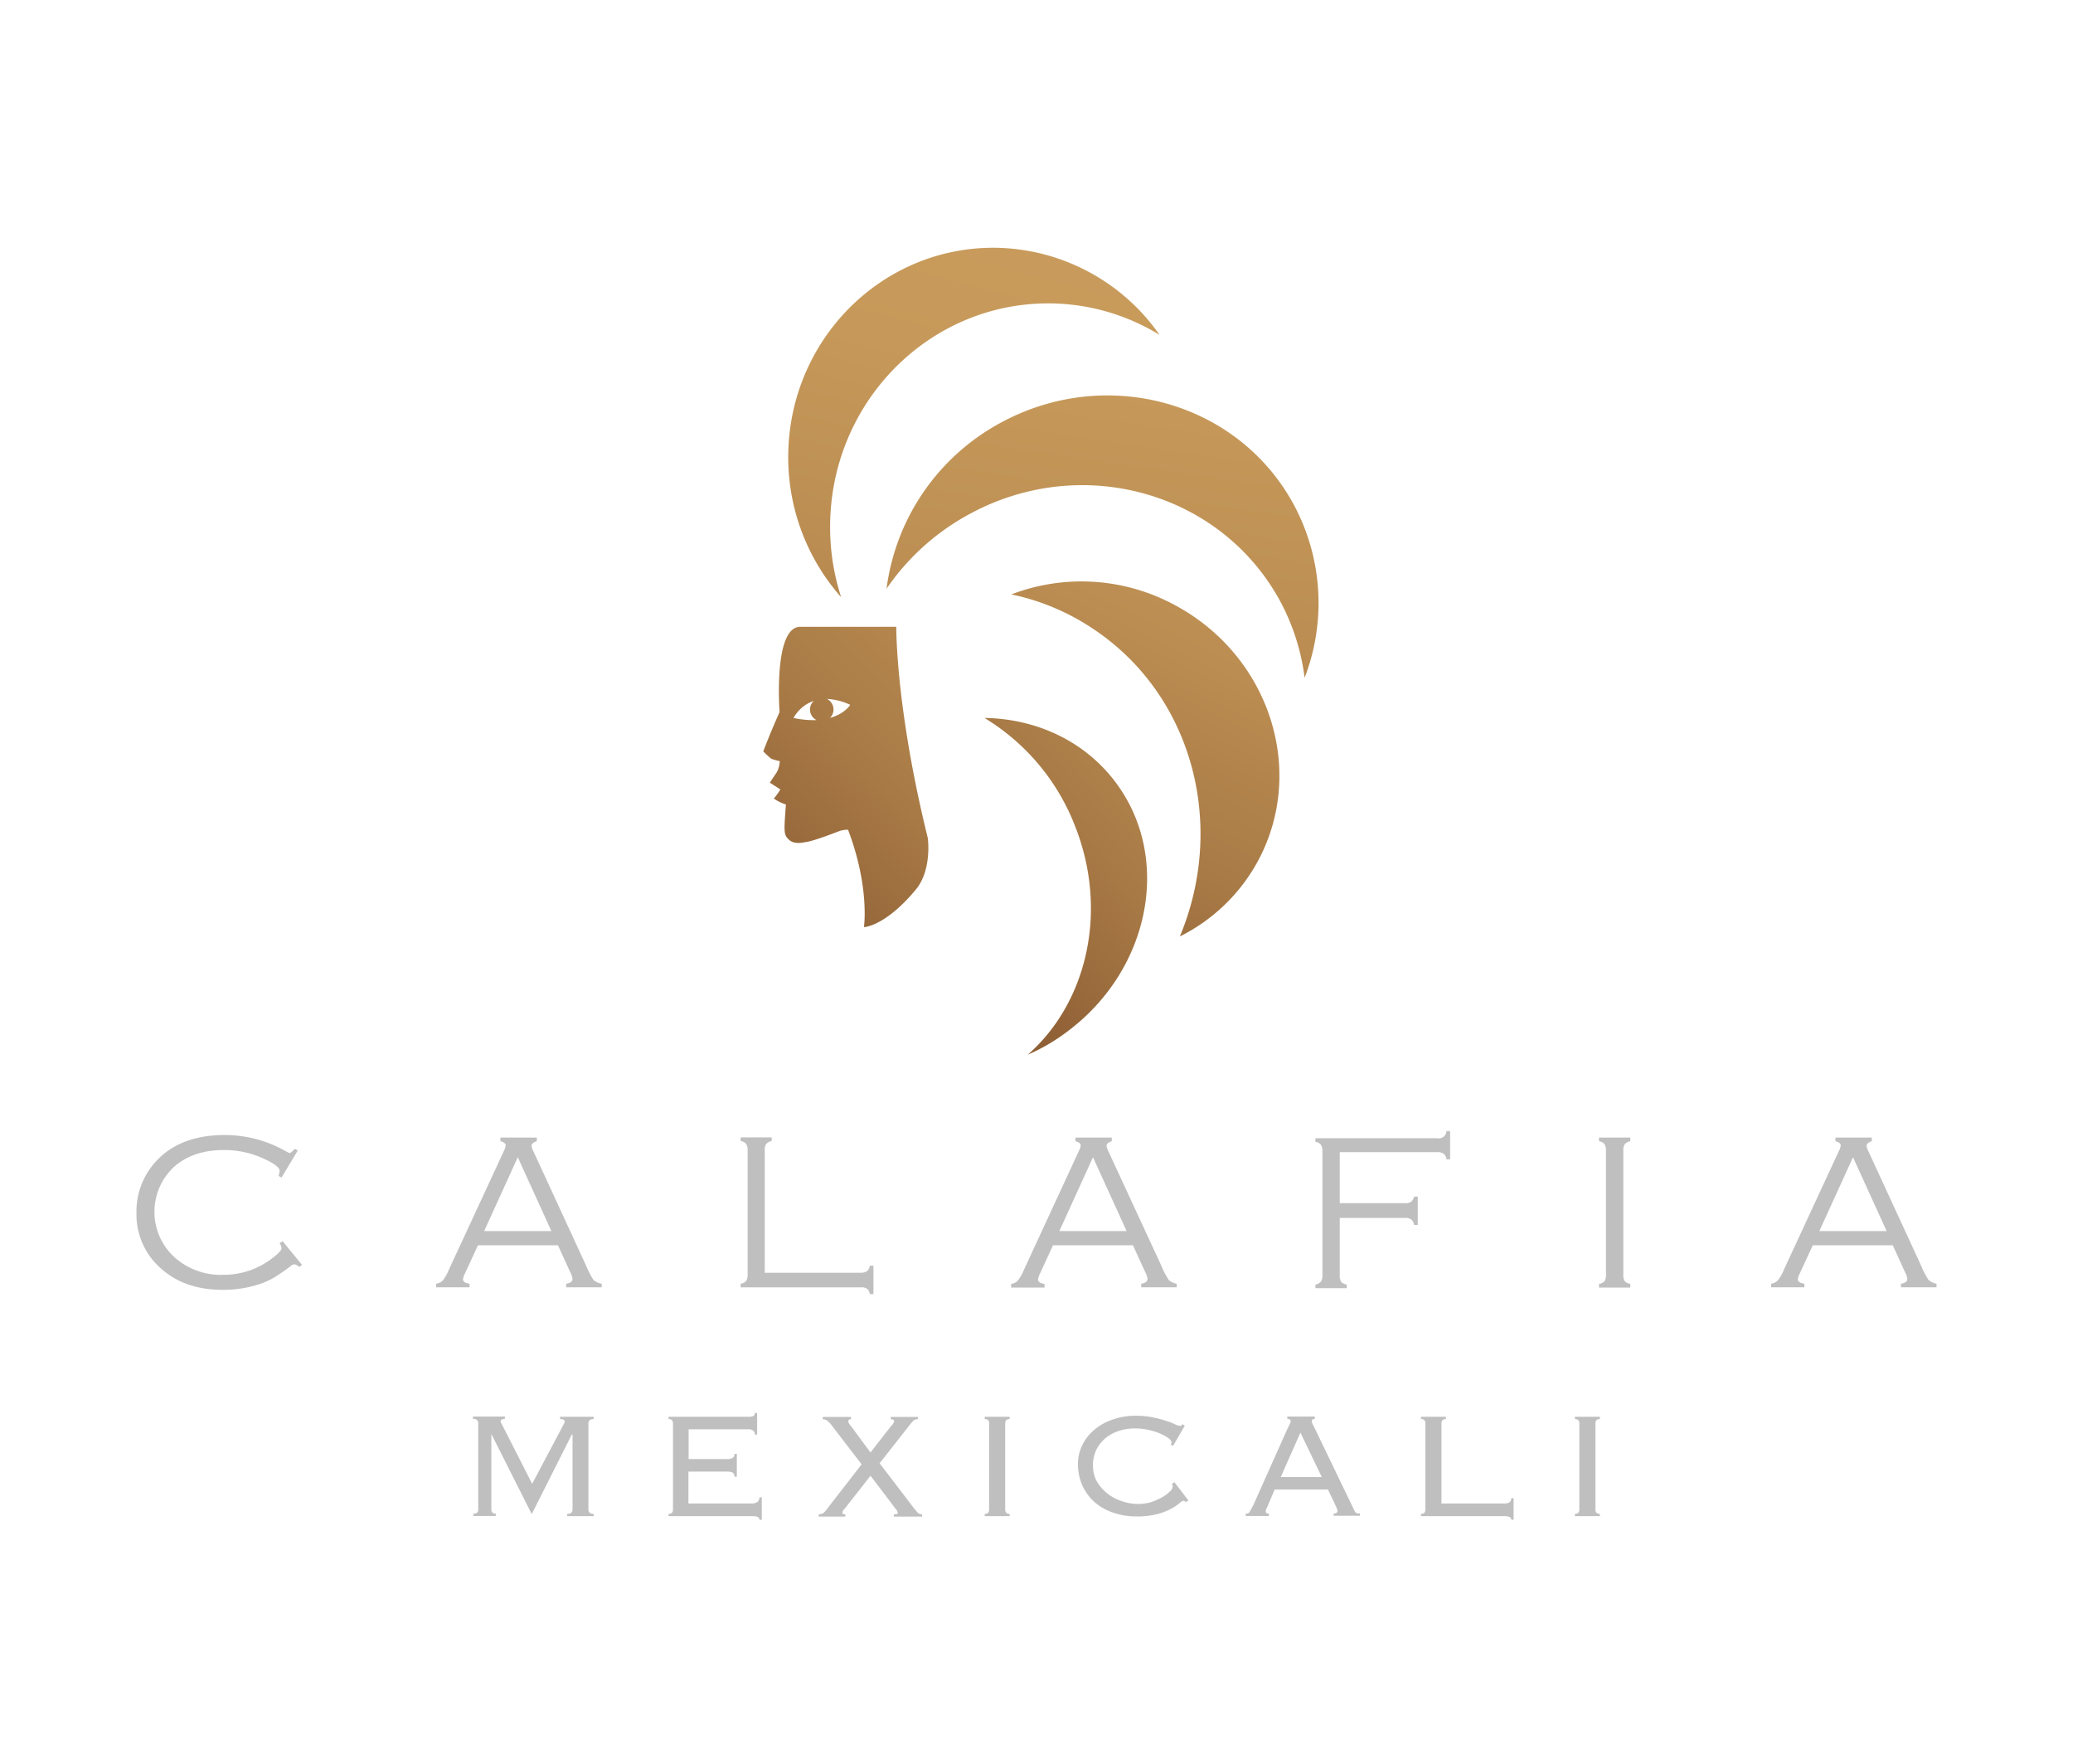 <?xml version="1.0" encoding="UTF-8"?> <svg xmlns="http://www.w3.org/2000/svg" xmlns:svg="http://www.w3.org/2000/svg" xmlns:xlink="http://www.w3.org/1999/xlink" width="617" height="525"><defs><clipPath id="clip-path"><rect data-name="Rectangle 1" height="464" id="Rectangle_1" width="545"></rect></clipPath><linearGradient gradientUnits="objectBoundingBox" id="linear-gradient" x1="-0.03" x2="0.67" y1="2.21" y2="-0.22"><stop offset="0" stop-color="#84542d"></stop><stop offset="0.06" stop-color="#8c5c33"></stop><stop offset="0.3" stop-color="#a77945"></stop><stop offset="0.53" stop-color="#bb8d52"></stop><stop offset="0.77" stop-color="#c6995a"></stop><stop offset="1" stop-color="#ca9d5d"></stop></linearGradient><linearGradient id="linear-gradient-2" x1="0.17" x2="0.77" xlink:href="#linear-gradient" y1="2.4" y2="-0.59"></linearGradient><linearGradient id="linear-gradient-3" x1="-0.01" x2="1.59" xlink:href="#linear-gradient" y1="1.08" y2="-1.43"></linearGradient><linearGradient id="linear-gradient-4" x1="0.05" x2="1.01" xlink:href="#linear-gradient" y1="1.44" y2="-0.94"></linearGradient><linearGradient id="linear-gradient-5" x1="0.07" x2="1.64" xlink:href="#linear-gradient" y1="1.3" y2="-1.52"></linearGradient></defs><g class="layer"><title>Layer 1</title><g id="svg_8"><g id="svg_1"><path d="m247.07,156.81c0,-36.75 29.08,-66.53 64.96,-66.53a63.39,63.39 0 0 1 33.1,9.38a60.53,60.53 0 0 0 -49.47,-25.93c-33.73,0 -61.05,27.88 -61.05,62.31a62.77,62.77 0 0 0 15.74,41.67a67.54,67.54 0 0 1 -3.28,-20.9z" data-name="Path 5" fill="url(#linear-gradient)" id="Path_5"></path><path d="m381.13,179.1a65.3,65.3 0 0 1 7.17,22.6a61.82,61.82 0 0 0 -3.14,-51.36c-16.43,-30.66 -55.45,-41.68 -87.05,-24.68a65.7,65.7 0 0 0 -34.24,49.53a70.25,70.25 0 0 1 24.93,-22.34c33.48,-18.06 74.83,-6.29 92.33,26.25z" data-name="Path 6" fill="url(#linear-gradient-2)" id="Path_6"></path><path d="m305.92,313.85a56.61,56.61 0 0 0 11.58,-6.74c24.8,-18.37 31.41,-51.61 14.67,-74.14c-9.32,-12.53 -23.8,-19.07 -39.15,-19.32a65.06,65.06 0 0 1 27,32.29c9.95,25.3 3.46,52.49 -14.1,67.91z" data-name="Path 7" fill="url(#linear-gradient-3)" id="Path_7"></path><path d="m349.85,180.16a58.36,58.36 0 0 0 -48.84,-3.27a68.77,68.77 0 0 1 24.17,10.13c29.77,19.64 39.9,58.35 25.99,91.65a53.59,53.59 0 0 0 23.29,-22.54c14.42,-26.87 3.4,-60.86 -24.61,-75.97z" data-name="Path 8" fill="url(#linear-gradient-4)" id="Path_8"></path><path d="m276.15,249.41c-9.63,-39.02 -9.38,-62.88 -9.38,-62.88l-28.58,0c-8.11,0 -6.16,25.37 -6.16,25.37c-2.96,6.6 -4.85,11.7 -4.85,11.7a23.09,23.09 0 0 0 2.39,2.2a14.38,14.38 0 0 0 2.52,0.69a8.17,8.17 0 0 1 -0.82,3.21l-2.14,3.21l3.15,2.02a24.4,24.4 0 0 1 -1.95,2.71a12.85,12.85 0 0 0 3.59,1.76c-0.63,8.37 -0.69,9.06 1,10.57c1.64,1.45 4.22,0.69 4.85,0.63c2.58,-0.31 9.95,-3.27 10.39,-3.4c1.88,-0.44 2.26,-0.25 2.26,-0.25c6.49,17.06 4.72,28.95 4.72,28.95s6.23,-0.12 15.36,-11.07c4.97,-5.85 3.65,-15.42 3.65,-15.42zm-39.97,-35.75a11.02,11.02 0 0 1 6.04,-5.1a3.51,3.51 0 0 0 0.82,5.73a28,28 0 0 1 -6.86,-0.63zm10.83,0a3.51,3.51 0 0 0 -0.88,-5.67a18.35,18.35 0 0 1 6.92,1.76s-1.51,2.65 -6.04,3.9l0,0.01z" data-name="Path 24" fill="url(#linear-gradient-5)" id="Path_24"></path></g><g id="svg_7"><g id="svg_5"><path d="m166.69,422.3a2.15,2.15 0 0 1 1.07,0.19a0.64,0.64 0 0 1 0.32,0.5a0.47,0.47 0 0 1 -0.07,0.32a1.06,1.06 0 0 0 -0.12,0.31l-9.5,17.94l-9.13,-17.93a1.12,1.12 0 0 1 -0.25,-0.63c0,-0.5 0.44,-0.76 1.26,-0.76l0,-0.69l-9.5,0l0,0.69a1.58,1.58 0 0 1 1.26,0.38a1.6,1.6 0 0 1 0.31,1.01l0,25.42a1.6,1.6 0 0 1 -0.25,1.01c-0.19,0.25 -0.57,0.38 -1.2,0.38l0,0.69l6.67,0l0,-0.69a1.3,1.3 0 0 1 -1.07,-0.38a1.6,1.6 0 0 1 -0.25,-1.01l0,-22.09l0.06,-0.12l11.96,23.73l11.96,-23.73l0.19,0.12l0,22.16a1.6,1.6 0 0 1 -0.32,1a1.58,1.58 0 0 1 -1.26,0.38l0,0.69l7.87,0l0,-0.69a1.58,1.58 0 0 1 -1.26,-0.38a1.6,1.6 0 0 1 -0.31,-1l0,-25.43a1.6,1.6 0 0 1 0.31,-1.01a1.58,1.58 0 0 1 1.26,-0.38l0,-0.69l-10.01,0l0,0.69z" data-name="Path 16" fill="#bfbfbf" id="Path_16"></path><path d="m225.41,446.98a3.13,3.13 0 0 1 -1.76,0.44l-18.75,0l0,-9.5l11.51,0a3.88,3.88 0 0 1 1.7,0.32a1.43,1.43 0 0 1 0.5,1.2l0.7,0l0,-6.8l-0.7,0a1.27,1.27 0 0 1 -0.63,1.26a3.31,3.31 0 0 1 -1.63,0.31l-11.39,0l0,-8.87l17.5,0a2.48,2.48 0 0 1 1.76,0.44a1.43,1.43 0 0 1 0.44,1.13l0.69,0l0,-6.43l-0.69,0a0.98,0.98 0 0 1 -0.38,0.88a3.79,3.79 0 0 1 -1.82,0.25l-23.48,0l0,0.69a1.3,1.3 0 0 1 1.07,0.38a1.6,1.6 0 0 1 0.25,1.01l0,25.43a1.6,1.6 0 0 1 -0.25,1a1.3,1.3 0 0 1 -1.07,0.38l0,0.69l25.11,0c1.33,0 1.95,0.38 1.95,1.08l0.7,0l0,-6.68l-0.7,0a1.81,1.81 0 0 1 -0.63,1.39z" data-name="Path 17" fill="#bfbfbf" id="Path_17"></path><path d="m271.81,448.55l-10.01,-13.1l8.81,-11.2a17.59,17.59 0 0 1 1.32,-1.57a1.78,1.78 0 0 1 1.26,-0.31l0,-0.7l-8.06,0l0,0.69c0.7,0 1.01,0.19 1.01,0.63a2.89,2.89 0 0 1 -0.82,1.26l-6.23,7.99l-5.91,-7.99a2.3,2.3 0 0 1 -0.7,-1.26c0,-0.44 0.26,-0.63 0.82,-0.63l0,-0.69l-8.43,0l0,0.69a2.15,2.15 0 0 1 1.39,0.44a6.72,6.72 0 0 1 1.38,1.51l8.81,11.46l-10.01,12.9a13.03,13.03 0 0 1 -1.25,1.51a2.4,2.4 0 0 1 -1.52,0.44l0,0.69l7.93,0l0,-0.69c-0.62,0 -0.88,-0.12 -0.88,-0.38a1.72,1.72 0 0 1 0.63,-1.2l7.75,-9.88l7.49,9.88a2.05,2.05 0 0 1 0.62,1.14a0.34,0.34 0 0 1 -0.25,0.37a3.62,3.62 0 0 1 -0.94,0.07l0,0.69l8.43,0l0,-0.69a1.77,1.77 0 0 1 -1.26,-0.38c-0.32,-0.37 -0.76,-0.94 -1.38,-1.69z" data-name="Path 18" fill="#bfbfbf" id="Path_18"></path><path d="m293.08,422.3a1.3,1.3 0 0 1 1.07,0.38a1.6,1.6 0 0 1 0.25,1.01l0,25.42a1.6,1.6 0 0 1 -0.25,1.01a1.3,1.3 0 0 1 -1.07,0.38l0,0.69l7.43,0l0,-0.69a1.3,1.3 0 0 1 -1.07,-0.38a1.6,1.6 0 0 1 -0.26,-1.01l0,-25.42a1.6,1.6 0 0 1 0.26,-1.01a1.3,1.3 0 0 1 1.07,-0.38l0,-0.69l-7.43,0l0,0.69z" data-name="Path 19" fill="#bfbfbf" id="Path_19"></path><path d="m348.79,441.63a1,1 0 0 1 0.25,0.76a2.29,2.29 0 0 1 -0.82,1.44a11.78,11.78 0 0 1 -2.27,1.7a18.94,18.94 0 0 1 -3.21,1.45a12.88,12.88 0 0 1 -3.84,0.57a15.34,15.34 0 0 1 -5.03,-0.82a14.39,14.39 0 0 1 -4.34,-2.33a12.97,12.97 0 0 1 -3.09,-3.59a9.55,9.55 0 0 1 -1.13,-4.59a10.61,10.61 0 0 1 1.13,-5.04a11.06,11.06 0 0 1 2.9,-3.46a12.74,12.74 0 0 1 4.03,-2.01a16.07,16.07 0 0 1 4.53,-0.63a19.33,19.33 0 0 1 7.62,1.63a12.76,12.76 0 0 1 2.33,1.33a1.81,1.81 0 0 1 0.82,1.13a1,1 0 0 1 -0.26,0.75l0.76,0.32l3.46,-5.98l-0.69,-0.44a1.32,1.32 0 0 0 -0.25,0.38a0.91,0.91 0 0 1 -0.57,0.12a4.84,4.84 0 0 1 -1.45,-0.5a19.68,19.68 0 0 0 -2.64,-1a30.28,30.28 0 0 0 -3.84,-1.01a23.71,23.71 0 0 0 -4.97,-0.5a20.07,20.07 0 0 0 -7.24,1.2a16.65,16.65 0 0 0 -5.48,3.15a13.64,13.64 0 0 0 -3.46,4.59a12.36,12.36 0 0 0 -1.2,5.41a15.82,15.82 0 0 0 1.26,6.3a15.04,15.04 0 0 0 3.59,4.97a16.33,16.33 0 0 0 5.6,3.21a21.45,21.45 0 0 0 7.17,1.13a23.3,23.3 0 0 0 5.98,-0.69a19.88,19.88 0 0 0 4.09,-1.57a12.66,12.66 0 0 0 2.46,-1.64q0.85,-0.75 1.13,-0.75a1.01,1.01 0 0 1 0.82,0.37l0.76,-0.5l-4.16,-5.41l-0.75,0.55z" data-name="Path 20" fill="#bfbfbf" id="Path_20"></path><path d="m403.48,450.06a3.08,3.08 0 0 1 -0.5,-0.81c-0.19,-0.38 -0.44,-0.89 -0.76,-1.58l-10.76,-22.34l-0.75,-1.51a1.9,1.9 0 0 1 -0.26,-0.88c0,-0.45 0.32,-0.7 0.89,-0.7l0,-0.69l-8.19,0l0,0.69c0.69,0 1.01,0.25 1.01,0.69a1.5,1.5 0 0 1 -0.25,0.76c-0.13,0.31 -0.38,0.82 -0.7,1.45l-10.13,22.66c-0.32,0.62 -0.57,1.07 -0.76,1.44a6.65,6.65 0 0 1 -0.5,0.82a0.64,0.64 0 0 1 -0.5,0.32a1.75,1.75 0 0 1 -0.56,0.06l0,0.69l6.92,0l0,-0.69c-0.63,0 -0.94,-0.19 -0.94,-0.63a2.11,2.11 0 0 1 0.25,-0.94c0.19,-0.45 0.38,-0.76 0.5,-1.14l1.89,-4.47l15.86,0l2.14,4.47q0.47,1.04 0.57,1.32a1.84,1.84 0 0 1 0.12,0.57a0.61,0.61 0 0 1 -0.25,0.57a1.39,1.39 0 0 1 -0.88,0.19l0,0.69l7.8,0l0,-0.69a2.38,2.38 0 0 1 -0.76,-0.07a0.46,0.46 0 0 1 -0.5,-0.25zm-22.28,-10.51l5.85,-13.22l6.36,13.22l-12.21,0z" data-name="Path 21" fill="#bfbfbf" id="Path_21"></path><path d="m447.86,447.42l-18.83,0l0,-23.54a2.12,2.12 0 0 1 0.25,-1.2a1.3,1.3 0 0 1 1.07,-0.38l0,-0.69l-7.42,0l0,0.69a1.3,1.3 0 0 1 1.07,0.38a1.6,1.6 0 0 1 0.25,1.01l0,25.42a1.6,1.6 0 0 1 -0.25,1.01a1.3,1.3 0 0 1 -1.07,0.38l0,0.69l24.93,0c1.32,0 1.95,0.38 1.95,1.07l0.69,0l0,-6.42l-0.69,0c0,1.01 -0.63,1.58 -1.95,1.58z" data-name="Path 22" fill="#bfbfbf" id="Path_22"></path><path d="m468.75,422.3a1.3,1.3 0 0 1 1.07,0.38a1.6,1.6 0 0 1 0.25,1.01l0,25.42a1.6,1.6 0 0 1 -0.25,1.01a1.3,1.3 0 0 1 -1.07,0.38l0,0.69l7.43,0l0,-0.69a1.3,1.3 0 0 1 -1.07,-0.38a1.6,1.6 0 0 1 -0.25,-1.01l0,-25.42a1.6,1.6 0 0 1 0.25,-1.01a1.3,1.3 0 0 1 1.07,-0.38l0,-0.69l-7.43,0l0,0.69z" data-name="Path 23" fill="#bfbfbf" id="Path_23"></path></g><g id="svg_6"><path d="m83.23,369.93a3.77,3.77 0 0 1 0.57,1.51c0,0.63 -0.95,1.64 -2.9,3.09a23.61,23.61 0 0 1 -14.67,4.84a20.61,20.61 0 0 1 -14.29,-5.22a18.29,18.29 0 0 1 -0.18,-26.88c3.77,-3.33 8.68,-5.03 14.79,-5.03a27.93,27.93 0 0 1 12.52,2.83c2.77,1.32 4.16,2.46 4.16,3.34a5.86,5.86 0 0 1 -0.32,1.51l0.88,0.5l4.85,-8.06l-0.88,-0.5c-0.76,0.82 -1.26,1.26 -1.51,1.26a2.8,2.8 0 0 1 -0.82,-0.32a36.73,36.73 0 0 0 -18.5,-5.03c-9.63,0 -16.87,3.08 -21.65,9.19a21.82,21.82 0 0 0 -4.66,13.91a21.31,21.31 0 0 0 7.43,16.74c4.72,4.16 10.76,6.23 18.25,6.23a34.06,34.06 0 0 0 10.7,-1.63a22.62,22.62 0 0 0 4.34,-1.89a51.19,51.19 0 0 0 4.98,-3.4a2.8,2.8 0 0 1 1.25,-0.69a2.56,2.56 0 0 1 1.51,0.81l0.82,-0.62l-5.79,-7.05l-0.88,0.56z" data-name="Path 9" fill="#bfbfbf" id="Path_9"></path><path d="m176.64,380.89a26.23,26.23 0 0 1 -2.27,-4.41l-15.61,-33.86a5.39,5.39 0 0 1 -0.56,-1.63c0,-0.57 0.5,-1.01 1.57,-1.39l0,-1.07l-10.83,0l0,1.07c1.07,0.32 1.58,0.69 1.58,1.26a5.08,5.08 0 0 1 -0.57,1.7l-16.3,35.18a14.41,14.41 0 0 1 -1.82,3.28a3.6,3.6 0 0 1 -2.02,1l0,1.07l9.94,0l0,-1.07c-1.25,-0.19 -1.95,-0.63 -1.95,-1.32a5.08,5.08 0 0 1 0.57,-1.7l3.9,-8.43l23.79,0l3.65,7.99a5.58,5.58 0 0 1 0.69,2.02c0,0.75 -0.62,1.25 -1.88,1.44l0,1.07l10.57,0l0,-1.07a4.92,4.92 0 0 1 -2.45,-1.13zm-32.54,-14.54l10.01,-21.97l10,21.97l-20.01,0z" data-name="Path 10" fill="#bfbfbf" id="Path_10"></path><path d="m258.02,383.47a2.66,2.66 0 0 1 0.88,1.64l1.07,0l0,-8.44l-1.07,0a2.66,2.66 0 0 1 -0.88,1.64a3.55,3.55 0 0 1 -1.95,0.44l-28.45,0l0,-36.38a3.19,3.19 0 0 1 0.44,-1.95a3.01,3.01 0 0 1 1.63,-0.88l0,-1.07l-9.25,0l0,1.07a2.66,2.66 0 0 1 1.64,0.88a3.55,3.55 0 0 1 0.44,1.95l0,36.82a3.8,3.8 0 0 1 -0.38,1.95a2.67,2.67 0 0 1 -1.7,0.89l0,1.07l35.63,0a3.25,3.25 0 0 1 1.95,0.37z" data-name="Path 11" fill="#bfbfbf" id="Path_11"></path><path d="m313.41,370.57l23.79,0l3.65,7.99a5.58,5.58 0 0 1 0.7,2.02c0,0.75 -0.63,1.25 -1.89,1.44l0,1.07l10.57,0l0,-1.07a4.64,4.64 0 0 1 -2.39,-1.13a26.23,26.23 0 0 1 -2.27,-4.41l-15.67,-33.86a5.39,5.39 0 0 1 -0.56,-1.63c0,-0.57 0.5,-1.01 1.57,-1.39l0,-1.07l-10.83,0l0,1.07c1.07,0.32 1.58,0.69 1.58,1.26a5.08,5.08 0 0 1 -0.57,1.7l-16.3,35.25a14.41,14.41 0 0 1 -1.82,3.27a3.6,3.6 0 0 1 -2.02,1.01l0,1.07l9.95,0l0,-1.07c-1.26,-0.19 -1.95,-0.63 -1.95,-1.33a5.08,5.08 0 0 1 0.56,-1.7l3.9,-8.49zm11.9,-26.19l10.01,21.97l-20.02,0l10.01,-21.97z" data-name="Path 12" fill="#bfbfbf" id="Path_12"></path><path d="m420.03,357.6a3.07,3.07 0 0 1 -1.95,0.44l-19.32,0l0,-15.17l28.95,0a3.2,3.2 0 0 1 1.95,0.44a2.67,2.67 0 0 1 0.88,1.7l1.07,0l0,-8.43l-1.07,0a2.32,2.32 0 0 1 -2.83,2.14l-36.19,0l0,1.07a2.66,2.66 0 0 1 1.64,0.88a3.55,3.55 0 0 1 0.44,1.95l0,36.82a3.2,3.2 0 0 1 -0.44,1.95a2.86,2.86 0 0 1 -1.64,0.89l0,1.07l9.32,0l0,-1.07a3.07,3.07 0 0 1 -1.71,-0.88a3.65,3.65 0 0 1 -0.37,-1.95l0,-17l19.32,0a3.07,3.07 0 0 1 1.95,0.44a2.86,2.86 0 0 1 0.88,1.64l1.07,0l0,-8.44l-1.07,0a3.21,3.21 0 0 1 -0.88,1.51z" data-name="Path 13" fill="#bfbfbf" id="Path_13"></path><path d="m475.92,339.6a2.66,2.66 0 0 1 1.64,0.88a3.55,3.55 0 0 1 0.44,1.95l0,36.82a3.8,3.8 0 0 1 -0.38,1.95a2.67,2.67 0 0 1 -1.7,0.89l0,1.07l9.31,0l0,-1.07a3.08,3.08 0 0 1 -1.7,-0.89a3.65,3.65 0 0 1 -0.37,-1.95l0,-36.82a3.19,3.19 0 0 1 0.44,-1.95a3.28,3.28 0 0 1 1.63,-0.88l0,-1.07l-9.31,0l0,1.07z" data-name="Path 14" fill="#bfbfbf" id="Path_14"></path><path d="m573.99,380.89a26.21,26.21 0 0 1 -2.27,-4.41l-15.61,-33.86a5.39,5.39 0 0 1 -0.56,-1.63c0,-0.57 0.5,-1.01 1.57,-1.39l0,-1.07l-10.83,0l0,1.07c1.07,0.32 1.58,0.69 1.58,1.26a5.08,5.08 0 0 1 -0.57,1.7l-16.3,35.18a14.4,14.4 0 0 1 -1.83,3.28a3.6,3.6 0 0 1 -2.01,1l0,1.07l9.88,0l0,-1.07c-1.26,-0.19 -1.95,-0.63 -1.95,-1.32a5.08,5.08 0 0 1 0.57,-1.7l3.9,-8.43l23.79,0l3.65,7.99a5.58,5.58 0 0 1 0.69,2.02c0,0.75 -0.63,1.25 -1.89,1.44l0,1.07l10.58,0l0,-1.07a4.94,4.94 0 0 1 -2.39,-1.13zm-32.48,-14.54l10.01,-21.97l10.01,21.97l-20.02,0z" data-name="Path 15" fill="#bfbfbf" id="Path_15"></path></g></g></g></g></svg> 